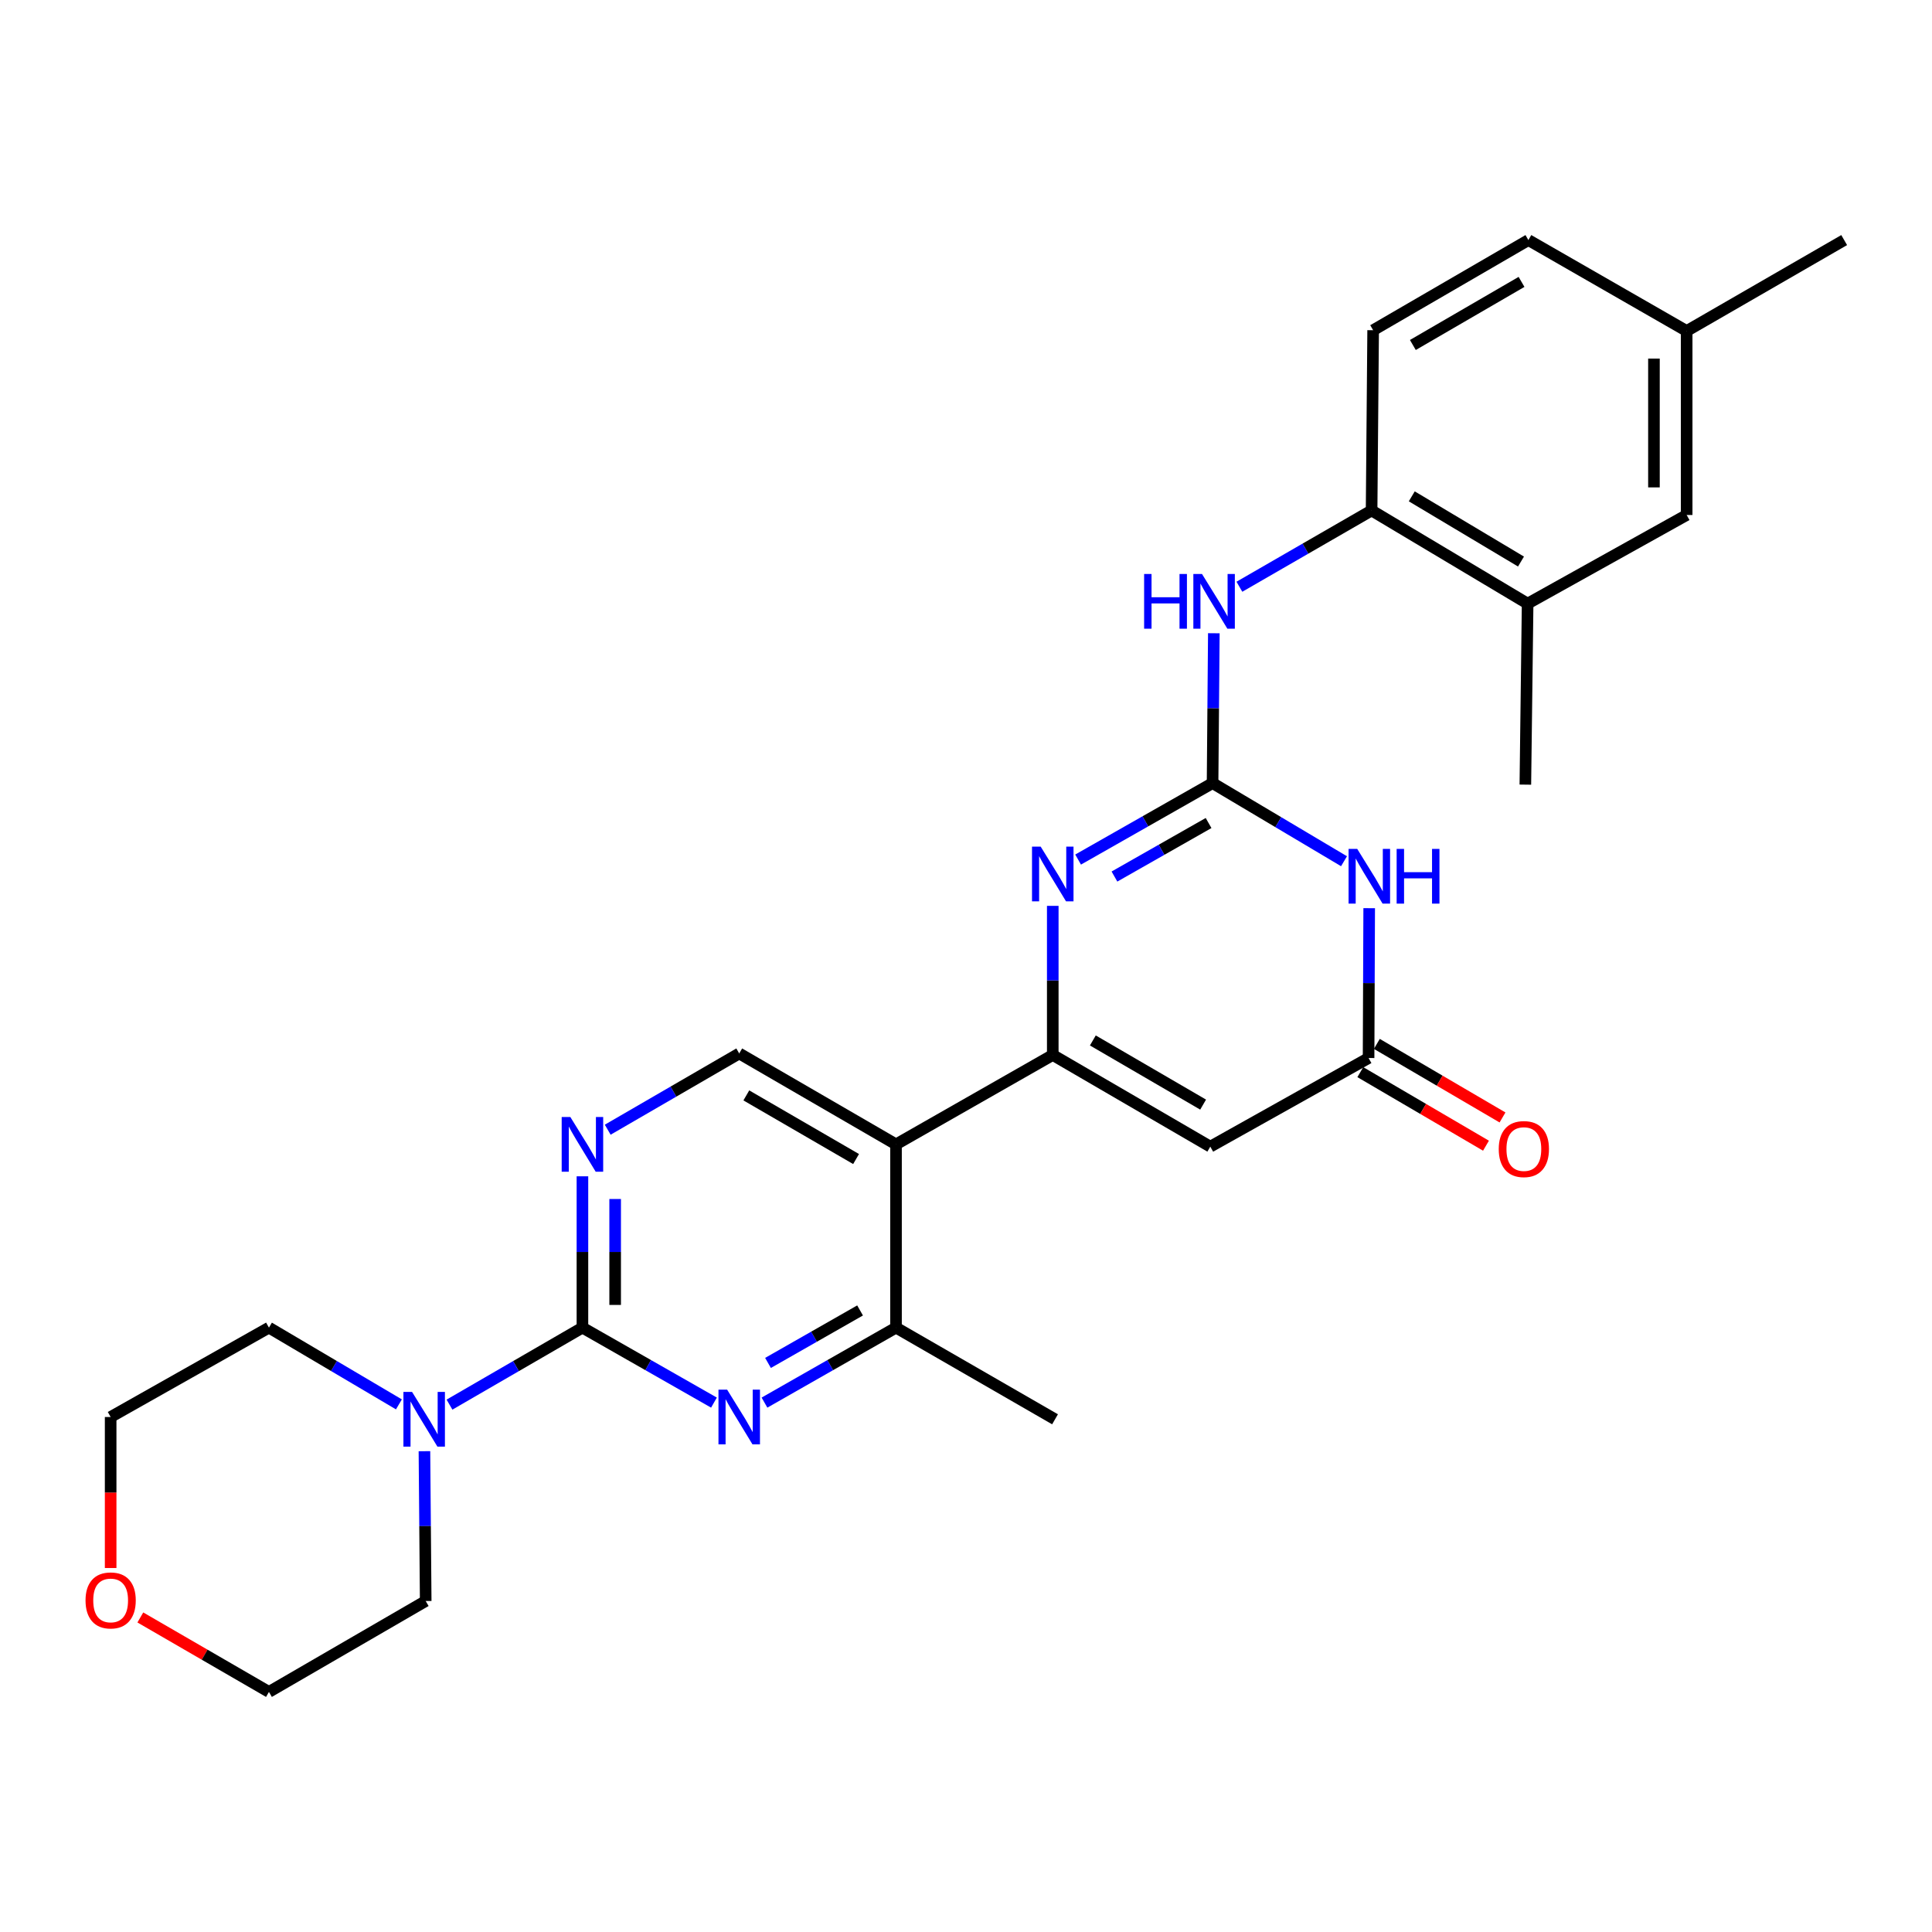 <?xml version='1.0' encoding='iso-8859-1'?>
<svg version='1.1' baseProfile='full'
              xmlns='http://www.w3.org/2000/svg'
                      xmlns:rdkit='http://www.rdkit.org/xml'
                      xmlns:xlink='http://www.w3.org/1999/xlink'
                  xml:space='preserve'
width='1000px' height='1000px' viewBox='0 0 1000 1000'>
<!-- END OF HEADER -->
<rect style='opacity:1.0;fill:#FFFFFF;stroke:none' width='1000' height='1000' x='0' y='0'> </rect>
<path class='bond-1' d='M 544.909,546.058 L 544.909,507.465' style='fill:none;fill-rule:evenodd;stroke:#000000;stroke-width:6px;stroke-linecap:butt;stroke-linejoin:miter;stroke-opacity:1' />
<path class='bond-1' d='M 544.909,507.465 L 544.909,468.873' style='fill:none;fill-rule:evenodd;stroke:#0000FF;stroke-width:6px;stroke-linecap:butt;stroke-linejoin:miter;stroke-opacity:1' />
<path class='bond-4' d='M 544.909,546.058 L 626.449,593.499' style='fill:none;fill-rule:evenodd;stroke:#000000;stroke-width:6px;stroke-linecap:butt;stroke-linejoin:miter;stroke-opacity:1' />
<path class='bond-4' d='M 565.657,538.535 L 622.735,571.743' style='fill:none;fill-rule:evenodd;stroke:#000000;stroke-width:6px;stroke-linecap:butt;stroke-linejoin:miter;stroke-opacity:1' />
<path class='bond-5' d='M 544.909,546.058 L 463.774,592.323' style='fill:none;fill-rule:evenodd;stroke:#000000;stroke-width:6px;stroke-linecap:butt;stroke-linejoin:miter;stroke-opacity:1' />
<path class='bond-0' d='M 627.625,405.335 L 592.826,425.123' style='fill:none;fill-rule:evenodd;stroke:#000000;stroke-width:6px;stroke-linecap:butt;stroke-linejoin:miter;stroke-opacity:1' />
<path class='bond-0' d='M 592.826,425.123 L 558.028,444.911' style='fill:none;fill-rule:evenodd;stroke:#0000FF;stroke-width:6px;stroke-linecap:butt;stroke-linejoin:miter;stroke-opacity:1' />
<path class='bond-0' d='M 625.557,425.994 L 601.198,439.845' style='fill:none;fill-rule:evenodd;stroke:#000000;stroke-width:6px;stroke-linecap:butt;stroke-linejoin:miter;stroke-opacity:1' />
<path class='bond-0' d='M 601.198,439.845 L 576.839,453.697' style='fill:none;fill-rule:evenodd;stroke:#0000FF;stroke-width:6px;stroke-linecap:butt;stroke-linejoin:miter;stroke-opacity:1' />
<path class='bond-11' d='M 627.625,405.335 L 627.951,366.55' style='fill:none;fill-rule:evenodd;stroke:#000000;stroke-width:6px;stroke-linecap:butt;stroke-linejoin:miter;stroke-opacity:1' />
<path class='bond-11' d='M 627.951,366.55 L 628.276,327.765' style='fill:none;fill-rule:evenodd;stroke:#0000FF;stroke-width:6px;stroke-linecap:butt;stroke-linejoin:miter;stroke-opacity:1' />
<path class='bond-29' d='M 627.625,405.335 L 661.643,425.553' style='fill:none;fill-rule:evenodd;stroke:#000000;stroke-width:6px;stroke-linecap:butt;stroke-linejoin:miter;stroke-opacity:1' />
<path class='bond-29' d='M 661.643,425.553 L 695.66,445.771' style='fill:none;fill-rule:evenodd;stroke:#0000FF;stroke-width:6px;stroke-linecap:butt;stroke-linejoin:miter;stroke-opacity:1' />
<path class='bond-2' d='M 708.692,470.068 L 708.533,508.849' style='fill:none;fill-rule:evenodd;stroke:#0000FF;stroke-width:6px;stroke-linecap:butt;stroke-linejoin:miter;stroke-opacity:1' />
<path class='bond-2' d='M 708.533,508.849 L 708.374,547.629' style='fill:none;fill-rule:evenodd;stroke:#000000;stroke-width:6px;stroke-linecap:butt;stroke-linejoin:miter;stroke-opacity:1' />
<path class='bond-3' d='M 301.466,687.176 L 301.466,648.015' style='fill:none;fill-rule:evenodd;stroke:#000000;stroke-width:6px;stroke-linecap:butt;stroke-linejoin:miter;stroke-opacity:1' />
<path class='bond-3' d='M 301.466,648.015 L 301.466,608.854' style='fill:none;fill-rule:evenodd;stroke:#0000FF;stroke-width:6px;stroke-linecap:butt;stroke-linejoin:miter;stroke-opacity:1' />
<path class='bond-3' d='M 318.403,675.428 L 318.403,648.015' style='fill:none;fill-rule:evenodd;stroke:#000000;stroke-width:6px;stroke-linecap:butt;stroke-linejoin:miter;stroke-opacity:1' />
<path class='bond-3' d='M 318.403,648.015 L 318.403,620.602' style='fill:none;fill-rule:evenodd;stroke:#0000FF;stroke-width:6px;stroke-linecap:butt;stroke-linejoin:miter;stroke-opacity:1' />
<path class='bond-10' d='M 301.466,687.176 L 267.062,707.105' style='fill:none;fill-rule:evenodd;stroke:#000000;stroke-width:6px;stroke-linecap:butt;stroke-linejoin:miter;stroke-opacity:1' />
<path class='bond-10' d='M 267.062,707.105 L 232.657,727.034' style='fill:none;fill-rule:evenodd;stroke:#0000FF;stroke-width:6px;stroke-linecap:butt;stroke-linejoin:miter;stroke-opacity:1' />
<path class='bond-28' d='M 301.466,687.176 L 335.505,706.581' style='fill:none;fill-rule:evenodd;stroke:#000000;stroke-width:6px;stroke-linecap:butt;stroke-linejoin:miter;stroke-opacity:1' />
<path class='bond-28' d='M 335.505,706.581 L 369.545,725.987' style='fill:none;fill-rule:evenodd;stroke:#0000FF;stroke-width:6px;stroke-linecap:butt;stroke-linejoin:miter;stroke-opacity:1' />
<path class='bond-7' d='M 626.449,593.499 L 708.374,547.629' style='fill:none;fill-rule:evenodd;stroke:#000000;stroke-width:6px;stroke-linecap:butt;stroke-linejoin:miter;stroke-opacity:1' />
<path class='bond-9' d='M 463.774,592.323 L 463.774,687.176' style='fill:none;fill-rule:evenodd;stroke:#000000;stroke-width:6px;stroke-linecap:butt;stroke-linejoin:miter;stroke-opacity:1' />
<path class='bond-12' d='M 463.774,592.323 L 382.62,545.267' style='fill:none;fill-rule:evenodd;stroke:#000000;stroke-width:6px;stroke-linecap:butt;stroke-linejoin:miter;stroke-opacity:1' />
<path class='bond-12' d='M 443.105,599.916 L 386.298,566.977' style='fill:none;fill-rule:evenodd;stroke:#000000;stroke-width:6px;stroke-linecap:butt;stroke-linejoin:miter;stroke-opacity:1' />
<path class='bond-6' d='M 395.695,725.987 L 429.735,706.581' style='fill:none;fill-rule:evenodd;stroke:#0000FF;stroke-width:6px;stroke-linecap:butt;stroke-linejoin:miter;stroke-opacity:1' />
<path class='bond-6' d='M 429.735,706.581 L 463.774,687.176' style='fill:none;fill-rule:evenodd;stroke:#000000;stroke-width:6px;stroke-linecap:butt;stroke-linejoin:miter;stroke-opacity:1' />
<path class='bond-6' d='M 397.519,705.452 L 421.347,691.868' style='fill:none;fill-rule:evenodd;stroke:#0000FF;stroke-width:6px;stroke-linecap:butt;stroke-linejoin:miter;stroke-opacity:1' />
<path class='bond-6' d='M 421.347,691.868 L 445.174,678.284' style='fill:none;fill-rule:evenodd;stroke:#000000;stroke-width:6px;stroke-linecap:butt;stroke-linejoin:miter;stroke-opacity:1' />
<path class='bond-15' d='M 704.096,554.937 L 736.619,573.974' style='fill:none;fill-rule:evenodd;stroke:#000000;stroke-width:6px;stroke-linecap:butt;stroke-linejoin:miter;stroke-opacity:1' />
<path class='bond-15' d='M 736.619,573.974 L 769.141,593.011' style='fill:none;fill-rule:evenodd;stroke:#FF0000;stroke-width:6px;stroke-linecap:butt;stroke-linejoin:miter;stroke-opacity:1' />
<path class='bond-15' d='M 712.652,540.321 L 745.174,559.358' style='fill:none;fill-rule:evenodd;stroke:#000000;stroke-width:6px;stroke-linecap:butt;stroke-linejoin:miter;stroke-opacity:1' />
<path class='bond-15' d='M 745.174,559.358 L 777.697,578.394' style='fill:none;fill-rule:evenodd;stroke:#FF0000;stroke-width:6px;stroke-linecap:butt;stroke-linejoin:miter;stroke-opacity:1' />
<path class='bond-8' d='M 314.551,584.735 L 348.586,565.001' style='fill:none;fill-rule:evenodd;stroke:#0000FF;stroke-width:6px;stroke-linecap:butt;stroke-linejoin:miter;stroke-opacity:1' />
<path class='bond-8' d='M 348.586,565.001 L 382.62,545.267' style='fill:none;fill-rule:evenodd;stroke:#000000;stroke-width:6px;stroke-linecap:butt;stroke-linejoin:miter;stroke-opacity:1' />
<path class='bond-23' d='M 463.774,687.176 L 546.085,734.626' style='fill:none;fill-rule:evenodd;stroke:#000000;stroke-width:6px;stroke-linecap:butt;stroke-linejoin:miter;stroke-opacity:1' />
<path class='bond-21' d='M 206.477,726.906 L 172.842,707.041' style='fill:none;fill-rule:evenodd;stroke:#0000FF;stroke-width:6px;stroke-linecap:butt;stroke-linejoin:miter;stroke-opacity:1' />
<path class='bond-21' d='M 172.842,707.041 L 139.206,687.176' style='fill:none;fill-rule:evenodd;stroke:#000000;stroke-width:6px;stroke-linecap:butt;stroke-linejoin:miter;stroke-opacity:1' />
<path class='bond-22' d='M 219.689,751.138 L 220.015,789.909' style='fill:none;fill-rule:evenodd;stroke:#0000FF;stroke-width:6px;stroke-linecap:butt;stroke-linejoin:miter;stroke-opacity:1' />
<path class='bond-22' d='M 220.015,789.909 L 220.341,828.68' style='fill:none;fill-rule:evenodd;stroke:#000000;stroke-width:6px;stroke-linecap:butt;stroke-linejoin:miter;stroke-opacity:1' />
<path class='bond-13' d='M 641.508,303.698 L 675.722,283.957' style='fill:none;fill-rule:evenodd;stroke:#0000FF;stroke-width:6px;stroke-linecap:butt;stroke-linejoin:miter;stroke-opacity:1' />
<path class='bond-13' d='M 675.722,283.957 L 709.936,264.216' style='fill:none;fill-rule:evenodd;stroke:#000000;stroke-width:6px;stroke-linecap:butt;stroke-linejoin:miter;stroke-opacity:1' />
<path class='bond-14' d='M 709.936,264.216 L 790.695,312.429' style='fill:none;fill-rule:evenodd;stroke:#000000;stroke-width:6px;stroke-linecap:butt;stroke-linejoin:miter;stroke-opacity:1' />
<path class='bond-14' d='M 730.731,256.906 L 787.262,290.655' style='fill:none;fill-rule:evenodd;stroke:#000000;stroke-width:6px;stroke-linecap:butt;stroke-linejoin:miter;stroke-opacity:1' />
<path class='bond-17' d='M 709.936,264.216 L 710.736,170.915' style='fill:none;fill-rule:evenodd;stroke:#000000;stroke-width:6px;stroke-linecap:butt;stroke-linejoin:miter;stroke-opacity:1' />
<path class='bond-16' d='M 790.695,312.429 L 873.015,266.559' style='fill:none;fill-rule:evenodd;stroke:#000000;stroke-width:6px;stroke-linecap:butt;stroke-linejoin:miter;stroke-opacity:1' />
<path class='bond-24' d='M 790.695,312.429 L 789.518,406.125' style='fill:none;fill-rule:evenodd;stroke:#000000;stroke-width:6px;stroke-linecap:butt;stroke-linejoin:miter;stroke-opacity:1' />
<path class='bond-31' d='M 873.015,266.559 L 873.015,171.32' style='fill:none;fill-rule:evenodd;stroke:#000000;stroke-width:6px;stroke-linecap:butt;stroke-linejoin:miter;stroke-opacity:1' />
<path class='bond-31' d='M 856.079,252.273 L 856.079,185.606' style='fill:none;fill-rule:evenodd;stroke:#000000;stroke-width:6px;stroke-linecap:butt;stroke-linejoin:miter;stroke-opacity:1' />
<path class='bond-20' d='M 710.736,170.915 L 791.09,124.265' style='fill:none;fill-rule:evenodd;stroke:#000000;stroke-width:6px;stroke-linecap:butt;stroke-linejoin:miter;stroke-opacity:1' />
<path class='bond-20' d='M 731.292,178.565 L 787.54,145.909' style='fill:none;fill-rule:evenodd;stroke:#000000;stroke-width:6px;stroke-linecap:butt;stroke-linejoin:miter;stroke-opacity:1' />
<path class='bond-18' d='M 72.638,837.192 L 105.922,856.464' style='fill:none;fill-rule:evenodd;stroke:#FF0000;stroke-width:6px;stroke-linecap:butt;stroke-linejoin:miter;stroke-opacity:1' />
<path class='bond-18' d='M 105.922,856.464 L 139.206,875.735' style='fill:none;fill-rule:evenodd;stroke:#000000;stroke-width:6px;stroke-linecap:butt;stroke-linejoin:miter;stroke-opacity:1' />
<path class='bond-30' d='M 57.271,811.603 L 57.271,772.522' style='fill:none;fill-rule:evenodd;stroke:#FF0000;stroke-width:6px;stroke-linecap:butt;stroke-linejoin:miter;stroke-opacity:1' />
<path class='bond-30' d='M 57.271,772.522 L 57.271,733.441' style='fill:none;fill-rule:evenodd;stroke:#000000;stroke-width:6px;stroke-linecap:butt;stroke-linejoin:miter;stroke-opacity:1' />
<path class='bond-19' d='M 873.015,171.32 L 791.09,124.265' style='fill:none;fill-rule:evenodd;stroke:#000000;stroke-width:6px;stroke-linecap:butt;stroke-linejoin:miter;stroke-opacity:1' />
<path class='bond-27' d='M 873.015,171.32 L 954.545,124.265' style='fill:none;fill-rule:evenodd;stroke:#000000;stroke-width:6px;stroke-linecap:butt;stroke-linejoin:miter;stroke-opacity:1' />
<path class='bond-25' d='M 139.206,687.176 L 57.271,733.441' style='fill:none;fill-rule:evenodd;stroke:#000000;stroke-width:6px;stroke-linecap:butt;stroke-linejoin:miter;stroke-opacity:1' />
<path class='bond-26' d='M 220.341,828.68 L 139.206,875.735' style='fill:none;fill-rule:evenodd;stroke:#000000;stroke-width:6px;stroke-linecap:butt;stroke-linejoin:miter;stroke-opacity:1' />
<path  class='atom-2' d='M 538.649 438.211
L 547.929 453.211
Q 548.849 454.691, 550.329 457.371
Q 551.809 460.051, 551.889 460.211
L 551.889 438.211
L 555.649 438.211
L 555.649 466.531
L 551.769 466.531
L 541.809 450.131
Q 540.649 448.211, 539.409 446.011
Q 538.209 443.811, 537.849 443.131
L 537.849 466.531
L 534.169 466.531
L 534.169 438.211
L 538.649 438.211
' fill='#0000FF'/>
<path  class='atom-3' d='M 702.5 439.396
L 711.78 454.396
Q 712.7 455.876, 714.18 458.556
Q 715.66 461.236, 715.74 461.396
L 715.74 439.396
L 719.5 439.396
L 719.5 467.716
L 715.62 467.716
L 705.66 451.316
Q 704.5 449.396, 703.26 447.196
Q 702.06 444.996, 701.7 444.316
L 701.7 467.716
L 698.02 467.716
L 698.02 439.396
L 702.5 439.396
' fill='#0000FF'/>
<path  class='atom-3' d='M 722.9 439.396
L 726.74 439.396
L 726.74 451.436
L 741.22 451.436
L 741.22 439.396
L 745.06 439.396
L 745.06 467.716
L 741.22 467.716
L 741.22 454.636
L 726.74 454.636
L 726.74 467.716
L 722.9 467.716
L 722.9 439.396
' fill='#0000FF'/>
<path  class='atom-7' d='M 376.36 719.281
L 385.64 734.281
Q 386.56 735.761, 388.04 738.441
Q 389.52 741.121, 389.6 741.281
L 389.6 719.281
L 393.36 719.281
L 393.36 747.601
L 389.48 747.601
L 379.52 731.201
Q 378.36 729.281, 377.12 727.081
Q 375.92 724.881, 375.56 724.201
L 375.56 747.601
L 371.88 747.601
L 371.88 719.281
L 376.36 719.281
' fill='#0000FF'/>
<path  class='atom-9' d='M 295.206 578.163
L 304.486 593.163
Q 305.406 594.643, 306.886 597.323
Q 308.366 600.003, 308.446 600.163
L 308.446 578.163
L 312.206 578.163
L 312.206 606.483
L 308.326 606.483
L 298.366 590.083
Q 297.206 588.163, 295.966 585.963
Q 294.766 583.763, 294.406 583.083
L 294.406 606.483
L 290.726 606.483
L 290.726 578.163
L 295.206 578.163
' fill='#0000FF'/>
<path  class='atom-11' d='M 213.29 720.466
L 222.57 735.466
Q 223.49 736.946, 224.97 739.626
Q 226.45 742.306, 226.53 742.466
L 226.53 720.466
L 230.29 720.466
L 230.29 748.786
L 226.41 748.786
L 216.45 732.386
Q 215.29 730.466, 214.05 728.266
Q 212.85 726.066, 212.49 725.386
L 212.49 748.786
L 208.81 748.786
L 208.81 720.466
L 213.29 720.466
' fill='#0000FF'/>
<path  class='atom-12' d='M 592.195 297.093
L 596.035 297.093
L 596.035 309.133
L 610.515 309.133
L 610.515 297.093
L 614.355 297.093
L 614.355 325.413
L 610.515 325.413
L 610.515 312.333
L 596.035 312.333
L 596.035 325.413
L 592.195 325.413
L 592.195 297.093
' fill='#0000FF'/>
<path  class='atom-12' d='M 622.155 297.093
L 631.435 312.093
Q 632.355 313.573, 633.835 316.253
Q 635.315 318.933, 635.395 319.093
L 635.395 297.093
L 639.155 297.093
L 639.155 325.413
L 635.275 325.413
L 625.315 309.013
Q 624.155 307.093, 622.915 304.893
Q 621.715 302.693, 621.355 302.013
L 621.355 325.413
L 617.675 325.413
L 617.675 297.093
L 622.155 297.093
' fill='#0000FF'/>
<path  class='atom-16' d='M 775.747 594.755
Q 775.747 587.955, 779.107 584.155
Q 782.467 580.355, 788.747 580.355
Q 795.027 580.355, 798.387 584.155
Q 801.747 587.955, 801.747 594.755
Q 801.747 601.635, 798.347 605.555
Q 794.947 609.435, 788.747 609.435
Q 782.507 609.435, 779.107 605.555
Q 775.747 601.675, 775.747 594.755
M 788.747 606.235
Q 793.067 606.235, 795.387 603.355
Q 797.747 600.435, 797.747 594.755
Q 797.747 589.195, 795.387 586.395
Q 793.067 583.555, 788.747 583.555
Q 784.427 583.555, 782.067 586.355
Q 779.747 589.155, 779.747 594.755
Q 779.747 600.475, 782.067 603.355
Q 784.427 606.235, 788.747 606.235
' fill='#FF0000'/>
<path  class='atom-19' d='M 44.271 828.374
Q 44.271 821.574, 47.631 817.774
Q 50.991 813.974, 57.271 813.974
Q 63.551 813.974, 66.911 817.774
Q 70.271 821.574, 70.271 828.374
Q 70.271 835.254, 66.871 839.174
Q 63.471 843.054, 57.271 843.054
Q 51.031 843.054, 47.631 839.174
Q 44.271 835.294, 44.271 828.374
M 57.271 839.854
Q 61.591 839.854, 63.911 836.974
Q 66.271 834.054, 66.271 828.374
Q 66.271 822.814, 63.911 820.014
Q 61.591 817.174, 57.271 817.174
Q 52.951 817.174, 50.591 819.974
Q 48.271 822.774, 48.271 828.374
Q 48.271 834.094, 50.591 836.974
Q 52.951 839.854, 57.271 839.854
' fill='#FF0000'/>
</svg>
